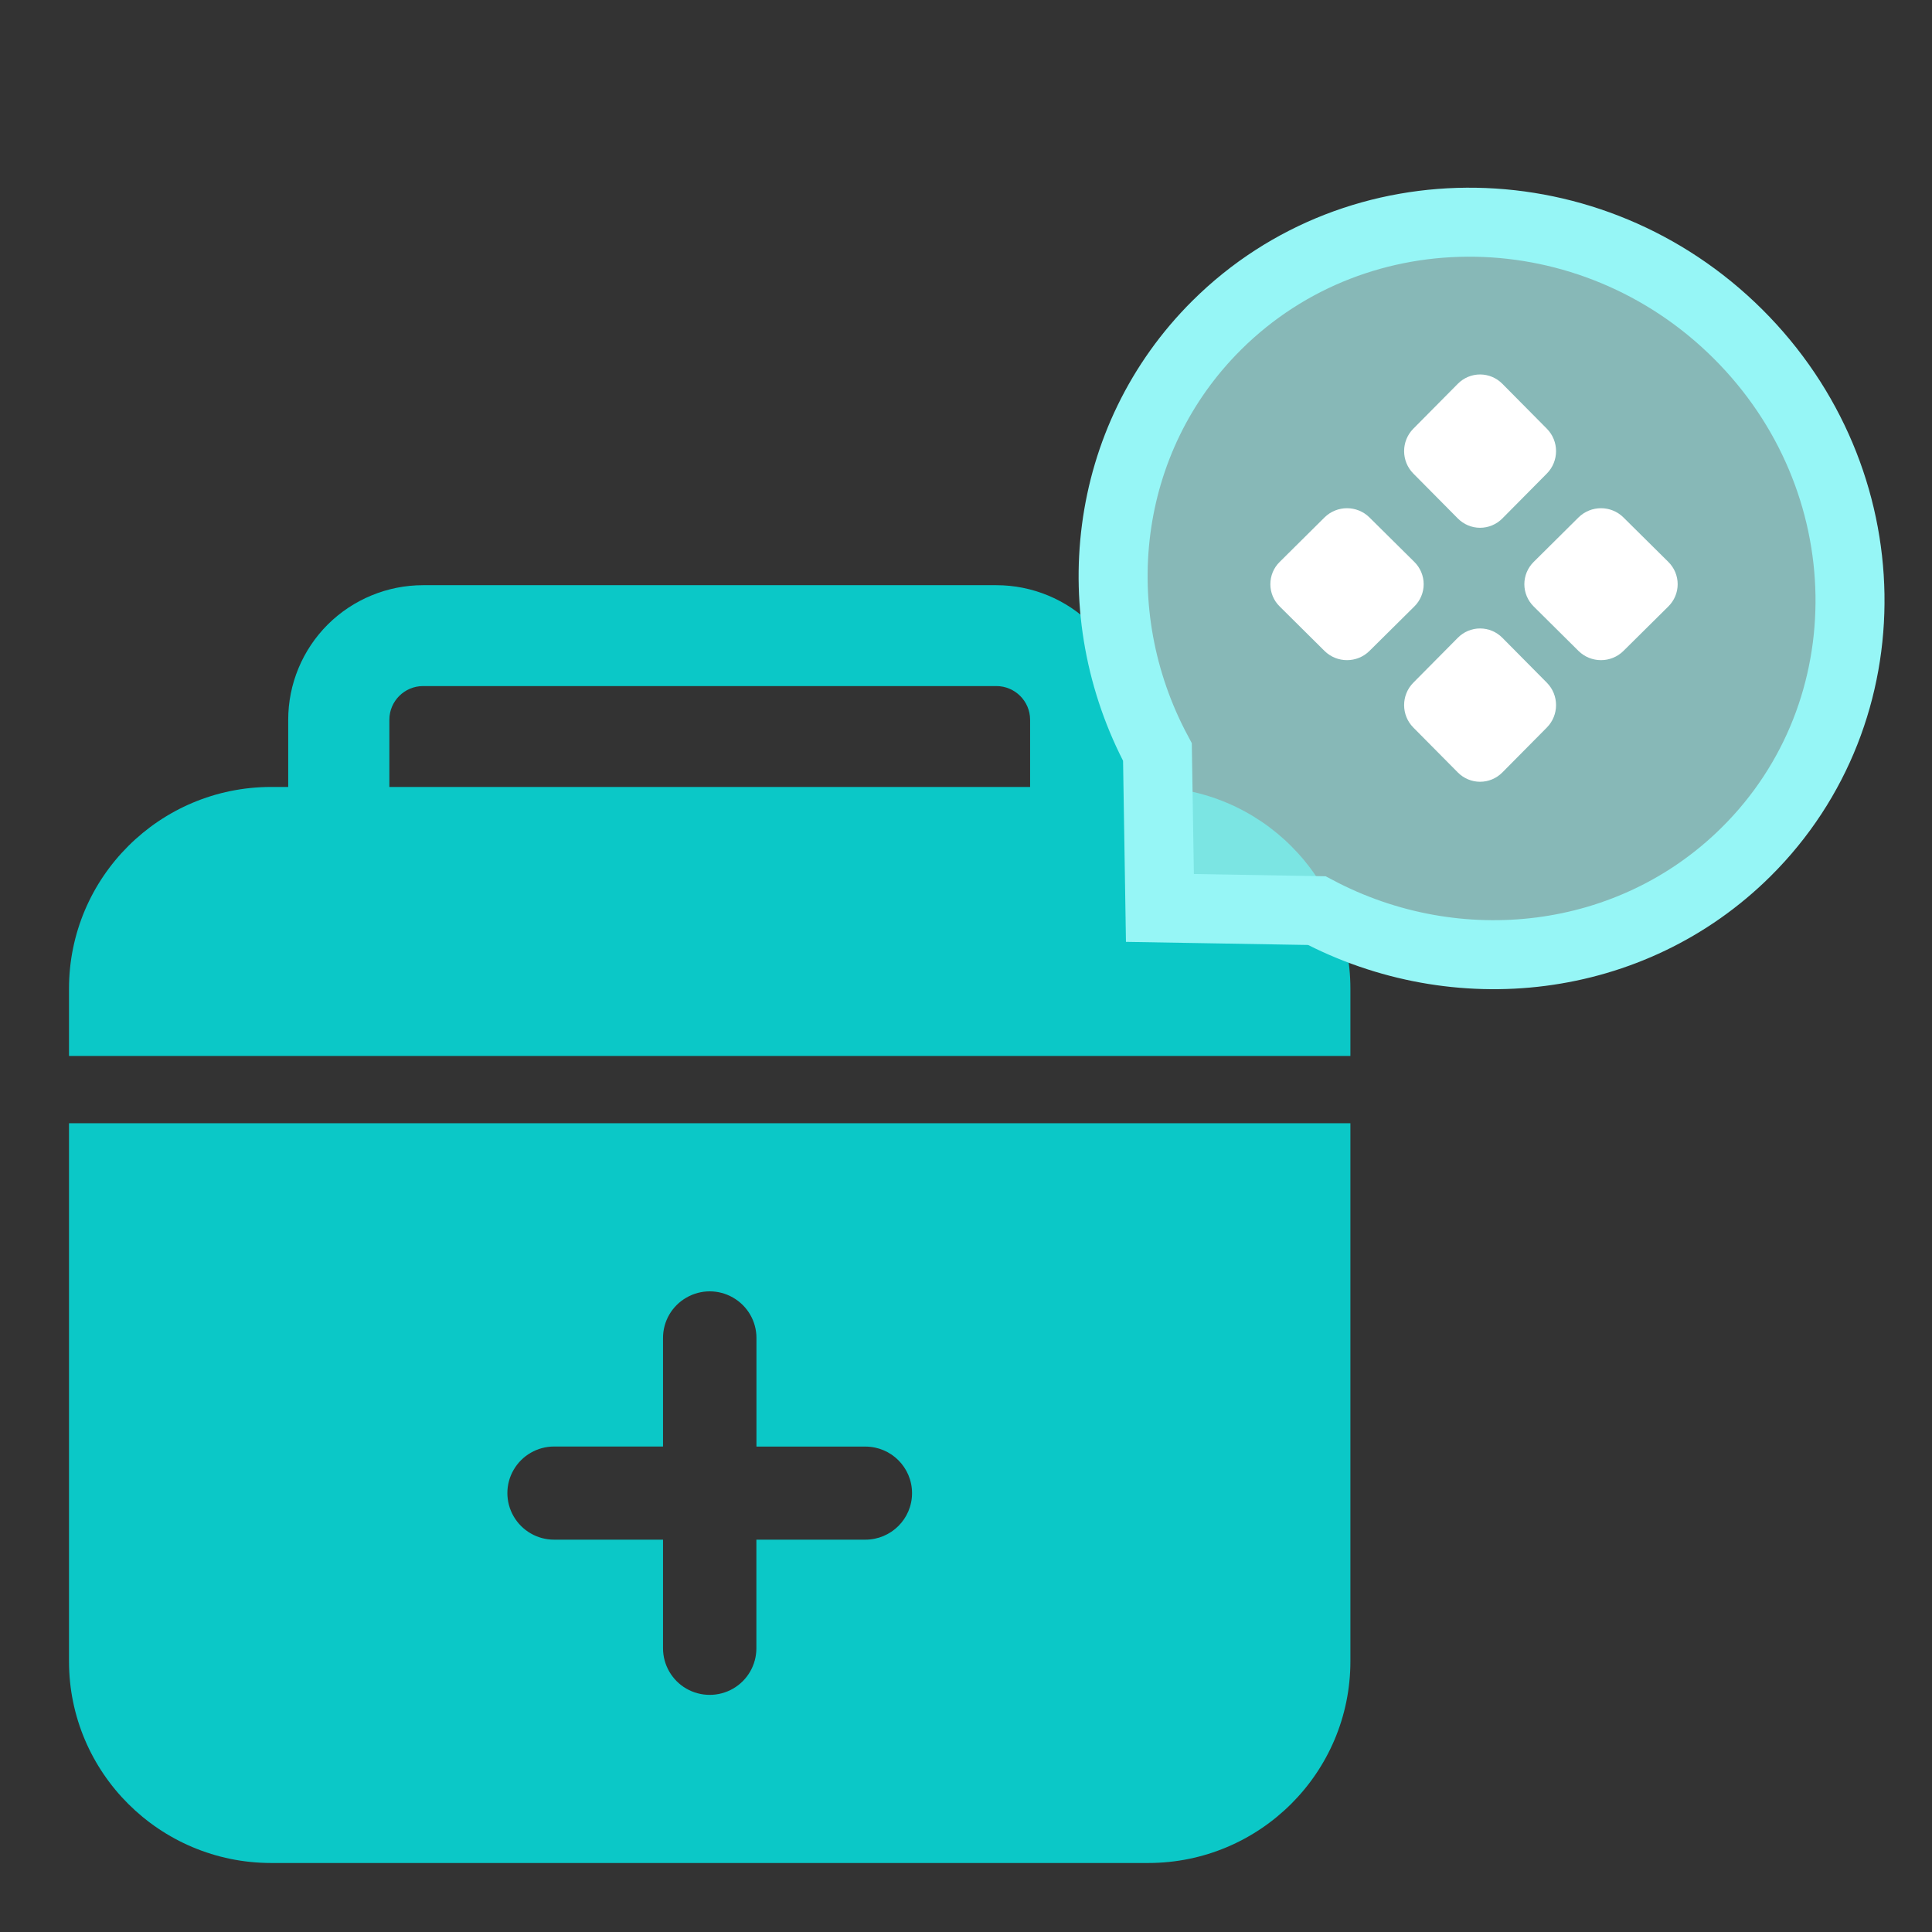 <?xml version="1.0" encoding="UTF-8"?>
<svg width="28px" height="28px" viewBox="0 0 28 28" version="1.1" xmlns="http://www.w3.org/2000/svg" xmlns:xlink="http://www.w3.org/1999/xlink">
    <rect x="0" y="0" width="28" height="28" fill="#333333" stroke="none"/>
    <title>编组</title>
    <g id="导航" stroke="none" stroke-width="1" fill="none" fill-rule="evenodd">
        <g id="导航icon" transform="translate(-705, -359)" fill-rule="nonzero">
            <g id="编组-12" transform="translate(46.5, 264)">
                <g id="编组-5备份-2" transform="translate(5.5, 89)">
                    <g id="编组-4备份-9" transform="translate(615, 0)">
                        <g id="编组-6" transform="translate(32, 0)">
                            <g id="编组" transform="translate(6, 6)">
                                <g transform="translate(1, 1)">
                                    <path d="M15.639,10.405 L15.395,10.405 L15.395,9.431 C15.395,8.914 15.189,8.418 14.822,8.052 C14.456,7.687 13.958,7.481 13.44,7.481 L5.132,7.481 C4.613,7.481 4.116,7.687 3.749,8.052 C3.383,8.418 3.177,8.914 3.177,9.431 L3.177,10.405 L2.932,10.405 C1.313,10.405 0,11.715 0,13.329 L0,14.304 L18.571,14.304 L18.571,13.329 C18.571,11.715 17.259,10.405 15.639,10.405 Z M4.643,9.431 C4.643,9.162 4.862,8.943 5.132,8.943 L13.44,8.943 C13.709,8.943 13.929,9.162 13.929,9.431 L13.929,10.405 L4.643,10.405 L4.643,9.431 L4.643,9.431 Z M0,15.279 L0,23.076 C0,24.691 1.313,26 2.932,26 L15.639,26 C17.259,26 18.571,24.691 18.571,23.076 L18.571,15.279 L0,15.279 Z M11.541,21.314 L9.962,21.314 L9.962,22.889 C9.962,23.13 9.833,23.353 9.624,23.473 C9.414,23.594 9.156,23.593 8.947,23.473 C8.738,23.352 8.609,23.129 8.609,22.888 L8.609,21.314 L7.03,21.314 C6.788,21.314 6.565,21.185 6.444,20.976 C6.323,20.767 6.323,20.51 6.444,20.302 C6.565,20.093 6.789,19.964 7.03,19.964 L8.609,19.964 L8.609,18.39 C8.609,18.149 8.738,17.926 8.948,17.806 C9.157,17.685 9.415,17.685 9.624,17.806 C9.834,17.927 9.963,18.149 9.963,18.39 L9.963,19.965 L11.542,19.965 C11.915,19.965 12.218,20.267 12.218,20.64 C12.218,21.012 11.915,21.314 11.541,21.314 L11.541,21.314 Z" id="形状" fill="#0BC8C7"></path>
                                    <g transform="translate(12, 0)">
                                        <path d="M13.411,7.318 C13.421,4.427 11.006,2.089 8.018,2.097 C5.03,2.105 2.599,4.455 2.589,7.347 C2.581,9.689 4.164,11.668 6.355,12.331 L7.978,13.903 L9.613,12.323 C11.806,11.648 13.403,9.661 13.411,7.318 Z" id="路径" stroke="#96F6F6" fill-opacity="0.7" fill="#ACF1F0" transform="translate(8, 8) rotate(45) translate(-8, -8) "></path>
                                        <path d="M8.45,8.108 C8.572,8.108 8.688,8.157 8.773,8.243 L9.418,8.894 C9.596,9.074 9.596,9.364 9.418,9.544 L8.773,10.195 C8.688,10.281 8.572,10.33 8.45,10.33 C8.329,10.33 8.213,10.281 8.128,10.195 L7.483,9.544 C7.305,9.364 7.305,9.074 7.483,8.894 L8.128,8.243 C8.213,8.157 8.329,8.108 8.45,8.108 Z M6.847,6.499 L7.498,7.144 C7.584,7.229 7.633,7.345 7.633,7.467 C7.633,7.588 7.584,7.704 7.498,7.789 L6.847,8.434 C6.667,8.612 6.377,8.612 6.196,8.434 L5.546,7.789 C5.459,7.704 5.411,7.588 5.411,7.467 C5.411,7.345 5.459,7.229 5.546,7.144 L6.196,6.499 C6.377,6.321 6.667,6.321 6.847,6.499 Z M10.528,6.499 L11.179,7.144 C11.265,7.229 11.314,7.345 11.314,7.467 C11.314,7.588 11.265,7.704 11.179,7.789 L10.528,8.434 C10.348,8.612 10.058,8.612 9.877,8.434 L9.227,7.789 C9.141,7.704 9.092,7.588 9.092,7.467 C9.092,7.345 9.141,7.229 9.227,7.144 L9.877,6.499 C10.058,6.321 10.348,6.321 10.528,6.499 Z M8.45,4.427 C8.572,4.427 8.688,4.476 8.773,4.562 L9.418,5.213 C9.596,5.393 9.596,5.683 9.418,5.863 L8.773,6.514 C8.688,6.6 8.572,6.649 8.45,6.649 C8.329,6.649 8.213,6.6 8.128,6.514 L7.483,5.863 C7.305,5.683 7.305,5.393 7.483,5.213 L8.128,4.562 C8.213,4.476 8.329,4.427 8.45,4.427 Z" id="形状结合" fill="#FFFFFF"></path>
                                    </g>
                                </g>
                            </g>
                        </g>
                    </g>
                </g>
            </g>
        </g>
    </g>
</svg>